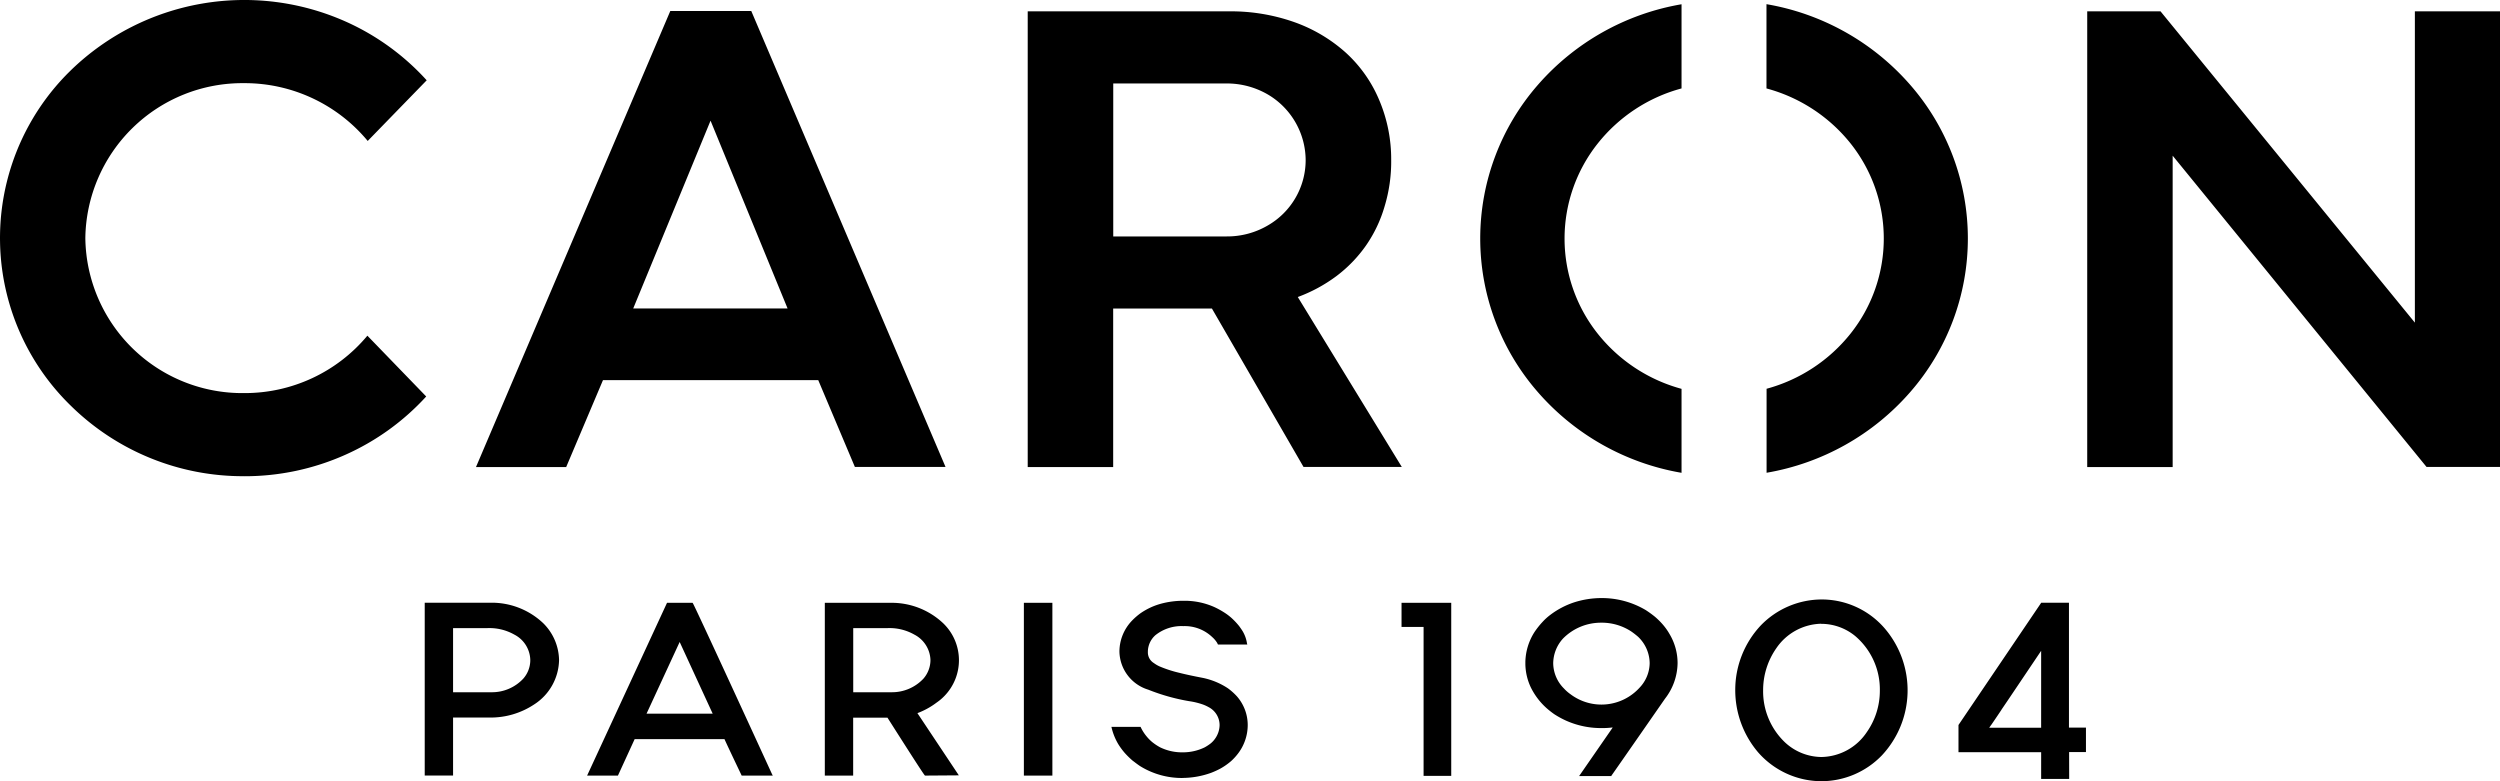 <svg viewBox="0 0 143.223 44.755" height="44.755" width="143.223" xmlns:xlink="http://www.w3.org/1999/xlink" xmlns="http://www.w3.org/2000/svg" data-sanitized-data-name="Gruppe 671" data-name="Gruppe 671" id="Gruppe_671">
  <defs>
    <clipPath id="clip-path">
      <rect transform="translate(0 0)" height="44.755" width="143.223" data-sanitized-data-name="Rechteck 802" data-name="Rechteck 802" id="Rechteck_802"></rect>
    </clipPath>
  </defs>
  <g clip-path="url(#clip-path)" transform="translate(0 0)" data-sanitized-data-name="Gruppe 670" data-name="Gruppe 670" id="Gruppe_670">
    <path transform="translate(0 0)" d="M104.342,44.755a4.836,4.836,0,0,1-3.618-1.651,5.491,5.491,0,0,1-1.313-3.564,5.4,5.4,0,0,1,1.466-3.713,4.872,4.872,0,0,1,3.483-1.484,4.762,4.762,0,0,1,3.631,1.678,5.452,5.452,0,0,1-.18,7.254,4.821,4.821,0,0,1-3.474,1.48Zm0-9.022a3.194,3.194,0,0,0-2.576,1.4,4.2,4.2,0,0,0-.758,2.427,4.031,4.031,0,0,0,1.2,2.919,3.1,3.1,0,0,0,2.143.889,3.186,3.186,0,0,0,2.6-1.43,4.127,4.127,0,0,0,.744-2.382,4.012,4.012,0,0,0-1.417-3.122,3.069,3.069,0,0,0-1.908-.695h-.036Zm14.2,8.891h-1.606V43.091H112.2V41.539l.009-.018,4.732-6.992h1.588v7.155h.974v1.4h-.965Zm-1.606-7.34L115.5,39.418c-.338.505-.618.916-.835,1.236l-.018.032c-.334.5-.519.767-.559.826-.032.041-.054.072-.108.149l-.018.032h2.973ZM67.747,44.57a4.539,4.539,0,0,1-2.441-.686c-.113-.077-.217-.153-.316-.23l-.108-.081a5.008,5.008,0,0,1-.442-.433,3.981,3.981,0,0,1-.37-.5,3.358,3.358,0,0,1-.379-.92l-.018-.077h1.669l.05.1a2.515,2.515,0,0,0,.316.469,2.356,2.356,0,0,0,.3.3,3.028,3.028,0,0,0,.451.3,2.852,2.852,0,0,0,1.25.289h.054a2.847,2.847,0,0,0,1.25-.284,2.72,2.72,0,0,0,.338-.221,1.347,1.347,0,0,0,.275-.3,1.376,1.376,0,0,0,.244-.758,1.163,1.163,0,0,0-.623-1.024,2.385,2.385,0,0,0-.307-.144,4.106,4.106,0,0,0-.812-.2,11.478,11.478,0,0,1-2.346-.659,2.33,2.33,0,0,1-1.651-2.188,2.565,2.565,0,0,1,.722-1.768,3.751,3.751,0,0,1,.5-.433,4.112,4.112,0,0,1,.564-.32,3.9,3.9,0,0,1,.632-.226,4.93,4.93,0,0,1,1.2-.158h.131a4.164,4.164,0,0,1,1.719.374,4.879,4.879,0,0,1,.541.3,3.223,3.223,0,0,1,.4.3,4.1,4.1,0,0,1,.451.478c.059.081.144.2.2.293a1.916,1.916,0,0,1,.248.695l.018.068H69.777l-.05-.1a1.5,1.5,0,0,0-.28-.329,2.281,2.281,0,0,0-1.656-.627,2.388,2.388,0,0,0-1.592.514,1.277,1.277,0,0,0-.438.916v.05a.712.712,0,0,0,.343.636,1.76,1.76,0,0,0,.32.189,6.9,6.9,0,0,0,1.155.374c.352.09.8.185,1.362.293a4.117,4.117,0,0,1,1.407.591,3.5,3.5,0,0,1,.51.456,2.5,2.5,0,0,1,.623,1.633,2.7,2.7,0,0,1-.6,1.705,3.138,3.138,0,0,1-.356.379,3.671,3.671,0,0,1-.6.42,4.526,4.526,0,0,1-.541.248,4.864,4.864,0,0,1-1.665.293Zm24.568-.108h-1.85l1.926-2.783h-.045a4.3,4.3,0,0,1-.532.032h-.122a4.919,4.919,0,0,1-2-.438,5.123,5.123,0,0,1-.654-.361,5,5,0,0,1-.456-.361,3.91,3.91,0,0,1-.875-1.155,3.238,3.238,0,0,1-.32-1.349v-.131a3.3,3.3,0,0,1,.519-1.7,4.66,4.66,0,0,1,.456-.577,3.292,3.292,0,0,1,.456-.415,4.714,4.714,0,0,1,1.34-.708,5.156,5.156,0,0,1,1.592-.253,4.917,4.917,0,0,1,2.544.695c.117.077.3.2.51.37a4.142,4.142,0,0,1,.487.487,3.331,3.331,0,0,1,.356.51,3.243,3.243,0,0,1,.46,1.642V38a3.384,3.384,0,0,1-.722,2.03c-.027.041-2.72,3.916-3.054,4.389l-.018.027Zm-.568-8.788a3.046,3.046,0,0,0-2.206.911,2.135,2.135,0,0,0-.559,1.407,2.073,2.073,0,0,0,.618,1.453,2.3,2.3,0,0,0,.37.325,2.948,2.948,0,0,0,3.965-.379,2.073,2.073,0,0,0,.573-1.4,2.12,2.12,0,0,0-.659-1.507,4.468,4.468,0,0,0-.4-.311,3.081,3.081,0,0,0-1.714-.5Zm-8.612,8.774H81.556V35.918H80.293V34.533h2.847v9.92ZM35.4,44.435H33.634l4.579-9.9h1.462l.018.023c.081.095,3.853,8.3,4.534,9.789l.045.086H42.489l-.014-.032c-.528-1.105-.889-1.872-.97-2.057H36.359L35.4,44.435m3.537-7.655L37.04,40.885h3.789l-1.89-4.105ZM60.29,44.435H58.657v-9.9H60.29Zm-7.29,0h0l-.014-.009c-.045-.027-.744-1.11-2.143-3.311H48.877v3.32H47.253v-9.9h3.753a4.3,4.3,0,0,1,3.031,1.173,2.937,2.937,0,0,1,.077,4.155,2.817,2.817,0,0,1-.451.383,4.374,4.374,0,0,1-.988.564l-.117.045,2.373,3.564-1.94.014Zm-4.119-8.454v3.677h2.2a2.462,2.462,0,0,0,1.823-.78,1.631,1.631,0,0,0,.4-1.01v-.09a1.7,1.7,0,0,0-.92-1.421,2.871,2.871,0,0,0-1.588-.37H48.882ZM25.956,44.43H24.332v-9.9h3.753a4.281,4.281,0,0,1,3.036,1.173,3.036,3.036,0,0,1,.907,2.116,3.091,3.091,0,0,1-1.43,2.54,4.507,4.507,0,0,1-2.531.749H25.956v3.32Zm0-8.449v3.677h2.2a2.446,2.446,0,0,0,1.823-.78,1.605,1.605,0,0,0,.4-1.01v-.09a1.679,1.679,0,0,0-.911-1.421,2.9,2.9,0,0,0-1.6-.37H25.951Zm-11.973-8.7a14.054,14.054,0,0,1-9.888-4,13.406,13.406,0,0,1-.329-18.96c.108-.113.221-.221.329-.329A14.27,14.27,0,0,1,19.816,1.241,13.93,13.93,0,0,1,24.445,4.6L21.066,8.075a9.157,9.157,0,0,0-7.083-3.311,9,9,0,0,0-9.094,8.878,8.994,8.994,0,0,0,9.094,8.878,9.142,9.142,0,0,0,7.064-3.289l3.37,3.483A13.973,13.973,0,0,1,19.8,26.047a14.135,14.135,0,0,1-5.819,1.236Zm87.223-.194V22.272a9.236,9.236,0,0,0,4.809-3.158,8.748,8.748,0,0,0,0-10.9A9.233,9.233,0,0,0,101.2,5.066V.239a14.058,14.058,0,0,1,8.228,4.615,13.377,13.377,0,0,1,0,17.616,14.058,14.058,0,0,1-8.228,4.615Zm-4.872,0h0a14.061,14.061,0,0,1-8.224-4.615,13.377,13.377,0,0,1,0-17.616A14.071,14.071,0,0,1,96.334.244V5.066a9.178,9.178,0,0,0-4.8,3.153,8.76,8.76,0,0,0,0,10.9,9.213,9.213,0,0,0,4.8,3.158V27.09Zm28.136-.329h-4.895V.65h4.2l14.571,17.833V.65h4.877v26.1h-4.209L124.47,8.919V26.76Zm-60.693,0h-4.9V.65h11.54a10.884,10.884,0,0,1,3.722.614A8.838,8.838,0,0,1,77.081,3,7.678,7.678,0,0,1,79,5.7,8.65,8.65,0,0,1,79.7,9.171a8.825,8.825,0,0,1-.379,2.657,7.675,7.675,0,0,1-1.065,2.238,7.786,7.786,0,0,1-1.692,1.75,8.791,8.791,0,0,1-2.215,1.2l5.959,9.735h-5.63L69.43,17.675H63.773v9.081Zm0-21.978v8.765h6.5a4.6,4.6,0,0,0,2.359-.632A4.321,4.321,0,0,0,74.8,9.194a4.39,4.39,0,0,0-2.075-3.726,4.659,4.659,0,0,0-2.5-.686H63.777ZM32.443,26.756H27.269L38.4.632H43.04l11.129,26.12H48.976l-2.1-4.976H34.545l-2.107,4.976ZM40.7,6.929,36.277,17.67h8.842L40.712,6.925H40.7Z" data-sanitized-data-name="Pfad 462" data-name="Pfad 462" id="Pfad_462"></path>
  </g>
</svg>
